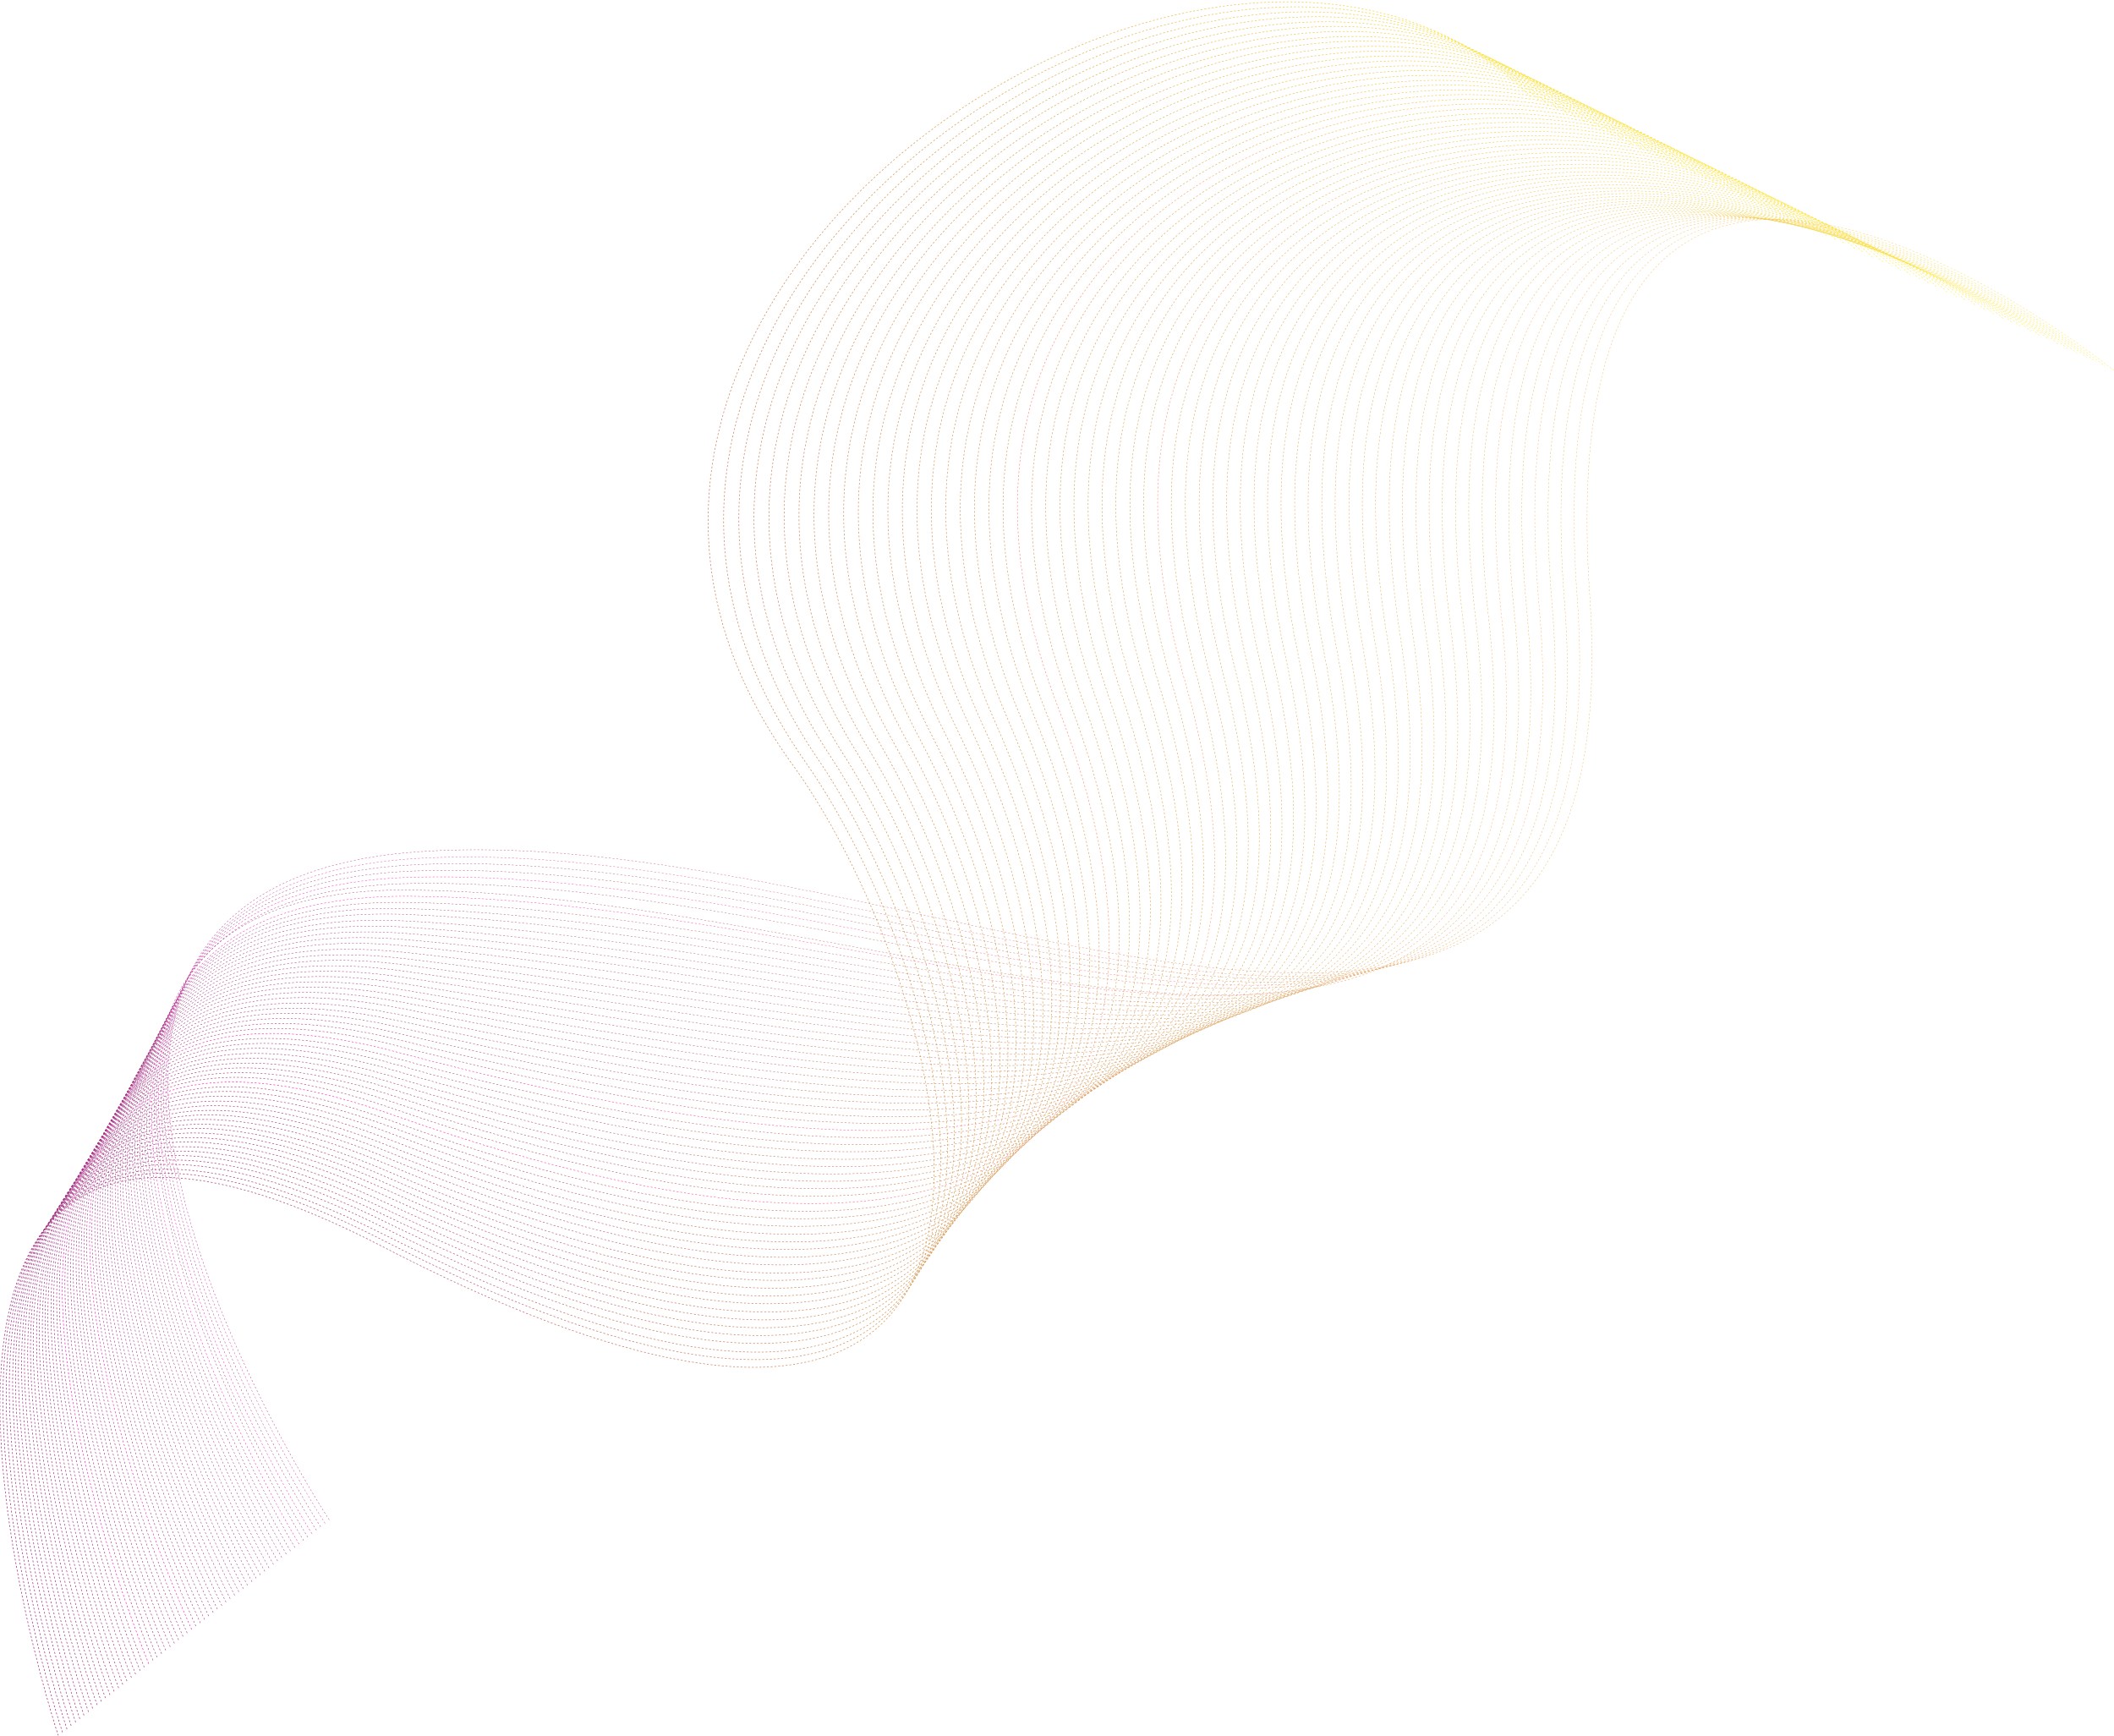 <svg width="1157" height="950" viewBox="0 0 1157 950" fill="none" xmlns="http://www.w3.org/2000/svg">
<mask id="mask0_1094_932" style="mask-type:alpha" maskUnits="userSpaceOnUse" x="0" y="0" width="1157" height="950">
<rect width="1157" height="950" fill="#D9D9D9"/>
</mask>
<g mask="url(#mask0_1094_932)">
<path d="M31.926 950C31.926 950 -111.434 516.081 209.42 682.303C617.313 893.583 522.688 541.071 433.941 418.771C248.104 162.811 669.462 -116.813 837.663 52.817" stroke="url(#paint0_linear_1094_932)" stroke-width="0.342" stroke-miterlimit="10" stroke-dasharray="1.03 1.03"/>
<path d="M34.201 948.107C34.201 948.107 -110.487 515.702 209.798 678.895C615.416 886.578 529.324 543.153 440.956 417.256C259.101 158.457 677.235 -111.701 842.782 55.278" stroke="url(#paint1_linear_1094_932)" stroke-width="0.34" stroke-miterlimit="10" stroke-dasharray="1.03 1.03"/>
<path d="M36.667 946.403C36.667 946.403 -109.348 515.324 210.178 675.677C613.71 879.573 535.962 545.425 447.974 415.931C269.722 154.292 684.822 -106.59 847.714 57.739" stroke="url(#paint2_linear_1094_932)" stroke-width="0.337" stroke-miterlimit="10" stroke-dasharray="1.03 1.03"/>
<path d="M38.942 944.51C38.942 944.51 -108.021 514.188 210.367 672.08C612.193 871.433 542.409 547.318 454.8 414.416C280.53 150.127 692.596 -101.478 852.833 60.011" stroke="url(#paint3_linear_1094_932)" stroke-width="0.335" stroke-miterlimit="10" stroke-dasharray="1.03 1.03"/>
<path d="M41.408 942.617C41.408 942.617 -106.693 513.62 210.747 668.672C610.487 864.049 549.047 549.59 461.628 412.902C291.15 146.151 700.372 -96.366 857.954 62.472" stroke="url(#paint4_linear_1094_932)" stroke-width="0.333" stroke-miterlimit="10" stroke-dasharray="1.03 1.03"/>
<path d="M43.684 940.724C43.684 940.724 -105.744 512.863 210.937 665.265C608.78 856.855 555.684 551.862 468.644 411.388C301.77 141.987 708.146 -91.444 863.074 64.745" stroke="url(#paint5_linear_1094_932)" stroke-width="0.331" stroke-miterlimit="10" stroke-dasharray="1.03 1.03"/>
<path d="M45.958 938.83C45.958 938.83 -104.608 512.105 211.125 661.856C606.883 849.472 562.13 554.134 475.469 410.062C312.198 138.2 715.92 -86.332 868.003 67.205" stroke="url(#paint6_linear_1094_932)" stroke-width="0.328" stroke-miterlimit="10" stroke-dasharray="1.03 1.03"/>
<path d="M48.423 936.937C48.423 936.937 -103.47 511.537 211.505 658.449C605.366 842.088 568.578 556.406 482.486 408.548C322.628 134.414 723.695 -81.221 873.123 69.667" stroke="url(#paint7_linear_1094_932)" stroke-width="0.326" stroke-miterlimit="10" stroke-dasharray="1.03 1.03"/>
<path d="M50.7 935.044C50.7 935.044 -102.521 510.78 211.696 654.852C603.471 834.516 575.027 558.488 489.314 406.844C332.869 130.438 731.282 -76.298 878.055 71.749" stroke="url(#paint8_linear_1094_932)" stroke-width="0.324" stroke-miterlimit="10" stroke-dasharray="1.03 1.03"/>
<path d="M53.165 933.15C53.165 933.15 -101.194 510.211 212.074 651.443C601.953 827.321 581.663 560.949 496.329 405.518C343.298 126.84 739.056 -70.998 883.364 74.399" stroke="url(#paint9_linear_1094_932)" stroke-width="0.322" stroke-miterlimit="10" stroke-dasharray="1.03 1.03"/>
<path d="M55.439 931.257C55.439 931.257 -100.247 509.454 212.263 648.036C600.056 819.937 588.109 563.221 503.155 404.004C353.537 123.243 746.829 -66.076 888.293 76.671" stroke="url(#paint10_linear_1094_932)" stroke-width="0.319" stroke-miterlimit="10" stroke-dasharray="1.03 1.03"/>
<path d="M57.716 929.364C57.716 929.364 -99.297 508.697 212.454 644.628C598.161 812.554 594.368 565.682 509.983 402.489C363.779 119.647 754.606 -60.964 893.415 79.132" stroke="url(#paint11_linear_1094_932)" stroke-width="0.317" stroke-miterlimit="10" stroke-dasharray="1.03 1.03"/>
<path d="M60.181 927.66C60.181 927.66 -97.971 508.319 213.022 641.41C596.643 805.55 601.005 568.333 517.188 401.354C373.828 116.05 762.38 -55.852 898.534 81.404" stroke="url(#paint12_linear_1094_932)" stroke-width="0.315" stroke-miterlimit="10" stroke-dasharray="1.03 1.03"/>
<path d="M62.456 925.767C62.456 925.767 -97.022 507.562 213.212 637.813C594.747 797.977 607.452 570.605 524.015 399.65C383.879 112.642 769.965 -50.74 903.465 83.866" stroke="url(#paint13_linear_1094_932)" stroke-width="0.312" stroke-miterlimit="10" stroke-dasharray="1.03 1.03"/>
<path d="M64.922 923.874C64.922 923.874 -95.884 506.993 213.592 634.405C593.23 790.783 613.9 573.066 531.032 398.135C393.929 109.045 777.74 -45.629 908.585 86.137" stroke="url(#paint14_linear_1094_932)" stroke-width="0.31" stroke-miterlimit="10" stroke-dasharray="1.03 1.03"/>
<path d="M67.198 921.98C67.198 921.98 -94.936 506.425 213.782 630.997C591.334 783.399 620.158 575.526 537.859 396.809C403.791 105.636 785.515 -40.707 913.705 88.598" stroke="url(#paint15_linear_1094_932)" stroke-width="0.308" stroke-miterlimit="10" stroke-dasharray="1.03 1.03"/>
<path d="M69.472 920.088C69.472 920.088 -93.799 505.669 213.97 627.59C589.437 776.205 626.415 578.178 544.684 395.296C413.84 102.23 793.289 -35.595 918.824 91.06" stroke="url(#paint16_linear_1094_932)" stroke-width="0.306" stroke-miterlimit="10" stroke-dasharray="1.03 1.03"/>
<path d="M71.938 918.194C71.938 918.194 -92.661 505.1 214.35 624.182C587.731 769.011 632.863 580.638 551.701 393.97C423.701 98.822 801.064 -30.483 923.755 93.331" stroke="url(#paint17_linear_1094_932)" stroke-width="0.303" stroke-miterlimit="10" stroke-dasharray="1.03 1.03"/>
<path d="M74.215 916.302C74.215 916.302 -91.712 504.344 214.541 620.586C585.836 761.439 638.932 583.1 558.529 392.267C433.373 95.604 808.84 -25.371 928.876 95.793" stroke="url(#paint18_linear_1094_932)" stroke-width="0.301" stroke-miterlimit="10" stroke-dasharray="1.03 1.03"/>
<path d="M76.679 914.408C76.679 914.408 -90.575 503.775 214.919 617.178C584.128 754.245 645.378 585.561 565.544 390.752C443.233 92.196 816.424 -20.26 933.995 98.065" stroke="url(#paint19_linear_1094_932)" stroke-width="0.299" stroke-miterlimit="10" stroke-dasharray="1.03 1.03"/>
<path d="M78.955 912.515C78.955 912.515 -89.626 503.207 215.109 613.769C582.233 747.05 651.448 588.211 572.372 389.426C452.905 88.977 824.2 -15.338 939.116 100.525" stroke="url(#paint20_linear_1094_932)" stroke-width="0.297" stroke-miterlimit="10" stroke-dasharray="1.03 1.03"/>
<path d="M81.42 910.622C81.42 910.622 -88.488 502.45 215.488 610.362C580.526 739.667 657.705 590.673 579.388 387.912C462.576 85.57 831.975 -10.226 944.046 102.798" stroke="url(#paint21_linear_1094_932)" stroke-width="0.294" stroke-miterlimit="10" stroke-dasharray="1.03 1.03"/>
<path d="M83.695 908.728C83.695 908.728 -87.54 501.881 215.678 606.953C578.629 732.472 663.773 593.322 586.214 386.397C472.247 82.35 839.749 -5.115 949.166 105.258" stroke="url(#paint22_linear_1094_932)" stroke-width="0.292" stroke-miterlimit="10" stroke-dasharray="1.03 1.03"/>
<path d="M85.97 907.024C85.97 907.024 -86.593 501.503 216.056 603.546C576.732 725.278 670.03 595.973 593.23 385.072C481.728 79.132 847.524 -0.003 954.285 107.719" stroke="url(#paint23_linear_1094_932)" stroke-width="0.29" stroke-miterlimit="10" stroke-dasharray="1.03 1.03"/>
<path d="M88.436 905.131C88.436 905.131 -85.455 500.935 216.436 600.138C575.026 718.084 676.288 598.624 600.246 383.557C491.399 75.914 855.109 5.108 959.405 109.991" stroke="url(#paint24_linear_1094_932)" stroke-width="0.288" stroke-miterlimit="10" stroke-dasharray="1.03 1.03"/>
<path d="M90.711 903.238C90.711 903.238 -84.507 500.367 216.625 596.731C573.129 710.89 682.356 601.274 607.073 382.043C500.88 72.696 862.884 10.031 964.335 112.453" stroke="url(#paint25_linear_1094_932)" stroke-width="0.285" stroke-miterlimit="10" stroke-dasharray="1.03 1.03"/>
<path d="M93.177 901.345C93.177 901.345 -83.369 499.799 217.005 593.323C571.423 703.696 688.424 603.925 614.09 380.718C510.362 69.477 870.659 15.143 969.456 114.724" stroke="url(#paint26_linear_1094_932)" stroke-width="0.283" stroke-miterlimit="10" stroke-dasharray="1.03 1.03"/>
<path d="M95.453 899.452C95.453 899.452 -82.42 499.232 217.195 589.915C569.527 696.502 694.303 606.575 620.917 379.203C519.844 66.259 878.434 20.254 974.576 117.186" stroke="url(#paint27_linear_1094_932)" stroke-width="0.281" stroke-miterlimit="10" stroke-dasharray="1.03 1.03"/>
<path d="M97.728 897.559C97.728 897.559 -81.472 498.664 217.385 586.319C567.441 689.119 700.372 609.037 627.744 377.5C529.136 63.041 886.209 25.366 979.696 119.458" stroke="url(#paint28_linear_1094_932)" stroke-width="0.279" stroke-miterlimit="10" stroke-dasharray="1.03 1.03"/>
<path d="M100.193 895.666C100.193 895.666 -80.334 498.096 217.764 582.911C565.734 681.925 706.44 611.688 634.76 376.175C538.617 60.012 893.984 30.289 984.627 121.919" stroke="url(#paint29_linear_1094_932)" stroke-width="0.276" stroke-miterlimit="10" stroke-dasharray="1.03 1.03"/>
<path d="M102.469 893.773C102.469 893.773 -79.386 497.528 217.954 579.503C563.839 674.92 712.319 614.338 641.587 374.66C547.91 56.793 901.569 35.4 989.747 124.38" stroke="url(#paint30_linear_1094_932)" stroke-width="0.274" stroke-miterlimit="10" stroke-dasharray="1.03 1.03"/>
<path d="M104.933 891.879C104.933 891.879 -78.249 496.96 218.332 576.095C561.941 667.726 718.196 616.988 648.602 373.145C557.2 53.575 909.343 40.512 994.866 126.652" stroke="url(#paint31_linear_1094_932)" stroke-width="0.272" stroke-miterlimit="10" stroke-dasharray="1.03 1.03"/>
<path d="M107.21 889.986C107.21 889.986 -77.49 496.392 218.522 572.687C560.046 660.531 724.075 619.638 655.429 371.82C566.303 50.545 917.118 45.623 999.797 129.113" stroke="url(#paint32_linear_1094_932)" stroke-width="0.27" stroke-miterlimit="10" stroke-dasharray="1.03 1.03"/>
<path d="M109.674 888.282C109.674 888.282 -76.353 496.013 218.901 569.279C558.338 653.526 730.143 622.289 662.445 370.305C575.784 47.327 924.893 50.734 1004.92 131.384" stroke="url(#paint33_linear_1094_932)" stroke-width="0.267" stroke-miterlimit="10" stroke-dasharray="1.03 1.03"/>
<path d="M111.951 886.389C111.951 886.389 -75.403 495.635 219.281 565.872C556.443 646.332 736.023 624.939 669.462 368.791C584.888 44.109 932.669 55.657 1010.04 133.846" stroke="url(#paint34_linear_1094_932)" stroke-width="0.265" stroke-miterlimit="10" stroke-dasharray="1.03 1.03"/>
<path d="M114.226 884.496C114.226 884.496 -74.456 495.066 219.47 562.464C554.546 639.328 741.711 627.59 676.288 367.465C594.179 40.89 940.253 60.769 1015.16 136.118" stroke="url(#paint35_linear_1094_932)" stroke-width="0.263" stroke-miterlimit="10" stroke-dasharray="1.03 1.03"/>
<path d="M116.691 882.602C116.691 882.602 -73.507 494.498 219.85 559.056C552.65 632.322 747.59 630.429 683.305 365.95C603.281 37.861 948.028 65.88 1020.09 138.578" stroke="url(#paint36_linear_1094_932)" stroke-width="0.26" stroke-miterlimit="10" stroke-dasharray="1.03 1.03"/>
<path d="M118.966 880.709C118.966 880.709 -72.56 494.12 220.039 555.648C550.753 625.129 753.278 633.08 690.131 364.436C612.573 34.642 955.802 70.992 1025.21 141.04" stroke="url(#paint37_linear_1094_932)" stroke-width="0.258" stroke-miterlimit="10" stroke-dasharray="1.03 1.03"/>
<path d="M121.431 878.816C121.431 878.816 -71.422 493.552 220.418 552.051C548.857 617.934 759.156 635.541 697.147 362.921C621.675 31.424 963.577 76.103 1030.33 143.311" stroke="url(#paint38_linear_1094_932)" stroke-width="0.256" stroke-miterlimit="10" stroke-dasharray="1.03 1.03"/>
<path d="M123.706 876.923C123.706 876.923 -70.475 493.173 220.607 548.644C546.96 610.93 764.844 638.192 703.973 361.407C630.776 28.206 971.351 81.026 1035.45 145.584" stroke="url(#paint39_linear_1094_932)" stroke-width="0.254" stroke-miterlimit="10" stroke-dasharray="1.03 1.03"/>
<path d="M125.981 875.03C125.981 875.03 -69.717 492.605 220.796 545.236C544.873 603.925 770.343 640.842 710.799 359.893C639.878 25.177 979.125 86.137 1040.38 148.045" stroke="url(#paint40_linear_1094_932)" stroke-width="0.251" stroke-miterlimit="10" stroke-dasharray="1.03 1.03"/>
<path d="M128.448 873.136C128.448 873.136 -68.577 492.226 221.177 541.828C543.169 596.92 776.224 643.682 717.818 358.567C648.792 21.958 986.713 91.249 1045.5 150.506" stroke="url(#paint41_linear_1094_932)" stroke-width="0.249" stroke-miterlimit="10" stroke-dasharray="1.03 1.03"/>
<path d="M130.724 871.243C130.724 871.243 -67.629 491.848 221.367 538.421C541.083 589.915 781.723 646.332 724.645 357.053C657.895 18.74 994.488 96.361 1050.62 152.778" stroke="url(#paint42_linear_1094_932)" stroke-width="0.247" stroke-miterlimit="10" stroke-dasharray="1.03 1.03"/>
<path d="M133.189 869.539C133.189 869.539 -66.681 491.658 221.746 535.012C539.376 582.91 787.411 648.982 731.66 355.727C666.996 15.71 1002.26 101.472 1055.74 155.238" stroke="url(#paint43_linear_1094_932)" stroke-width="0.245" stroke-miterlimit="10" stroke-dasharray="1.03 1.03"/>
<path d="M135.463 867.646C135.463 867.646 -65.734 491.28 221.935 531.605C537.289 575.905 792.91 651.633 738.486 354.213C675.908 12.492 1010.04 106.394 1060.67 157.7" stroke="url(#paint44_linear_1094_932)" stroke-width="0.242" stroke-miterlimit="10" stroke-dasharray="1.03 1.03"/>
<path d="M137.93 865.753C137.93 865.753 -64.595 490.901 222.505 528.197C535.584 568.901 798.79 654.284 745.693 352.698C685.012 9.274 1017.81 111.506 1065.79 159.972" stroke="url(#paint45_linear_1094_932)" stroke-width="0.24" stroke-miterlimit="10" stroke-dasharray="1.03 1.03"/>
<path d="M140.205 863.86C140.205 863.86 -63.837 490.522 222.694 524.789C533.687 562.085 804.288 657.123 752.519 351.373C693.924 6.055 1025.4 116.617 1070.91 162.433" stroke="url(#paint46_linear_1094_932)" stroke-width="0.238" stroke-miterlimit="10" stroke-dasharray="1.03 1.03"/>
<path d="M142.48 861.967C142.48 861.967 -62.889 490.144 222.883 521.382C531.6 555.081 809.787 659.774 759.346 349.859C702.836 2.837 1033.17 121.729 1076.03 164.705" stroke="url(#paint47_linear_1094_932)" stroke-width="0.236" stroke-miterlimit="10" stroke-dasharray="1.03 1.03"/>
<path d="M144.947 860.073C144.947 860.073 -61.75 489.765 223.264 517.784C529.895 548.075 815.288 662.234 766.363 348.154C711.94 -0.382 1041.14 126.651 1081.15 166.976" stroke="url(#paint48_linear_1094_932)" stroke-width="0.233" stroke-miterlimit="10" stroke-dasharray="1.03 1.03"/>
<path d="M147.221 858.18C147.221 858.18 -60.993 489.387 223.452 514.377C527.808 541.071 820.786 664.885 773.188 346.829C720.851 -3.6 1048.72 131.763 1086.08 169.437" stroke="url(#paint49_linear_1094_932)" stroke-width="0.231" stroke-miterlimit="10" stroke-dasharray="1.03 1.03"/>
<path d="M149.687 856.287C149.687 856.287 -59.854 489.197 223.832 510.969C526.102 534.255 826.286 667.536 780.206 345.315C729.764 -6.819 1056.5 136.874 1091.2 171.898" stroke="url(#paint50_linear_1094_932)" stroke-width="0.229" stroke-miterlimit="10" stroke-dasharray="1.03 1.03"/>
<path d="M151.961 854.394C151.961 854.394 -58.907 488.819 224.021 507.562C524.015 527.44 831.784 670.187 787.032 343.801C738.676 -10.037 1064.27 141.987 1096.32 174.36" stroke="url(#paint51_linear_1094_932)" stroke-width="0.227" stroke-miterlimit="10" stroke-dasharray="1.03 1.03"/>
<path d="M154.238 852.501C154.238 852.501 -58.147 488.63 224.211 504.154C522.12 520.435 837.095 672.837 793.859 342.475C747.4 -13.255 1071.86 147.098 1101.25 176.632" stroke="url(#paint52_linear_1094_932)" stroke-width="0.224" stroke-miterlimit="10" stroke-dasharray="1.03 1.03"/>
<path d="M156.703 850.607C156.703 850.607 -57.009 488.251 224.591 500.557C520.224 513.43 842.594 675.298 800.876 340.771C756.313 -16.474 1079.63 152.02 1106.37 179.093" stroke="url(#paint53_linear_1094_932)" stroke-width="0.222" stroke-miterlimit="10" stroke-dasharray="1.03 1.03"/>
<path d="M158.977 848.904C158.977 848.904 -56.063 488.251 224.779 497.338C518.326 506.804 847.902 678.138 807.701 339.446C765.224 -19.692 1087.4 157.132 1111.49 181.365" stroke="url(#paint54_linear_1094_932)" stroke-width="0.22" stroke-miterlimit="10" stroke-dasharray="1.03 1.03"/>
<path d="M161.444 847.01C161.444 847.01 -54.924 488.061 225.159 493.93C516.62 499.988 853.403 680.788 814.718 338.121C774.137 -22.911 1095.18 162.243 1116.42 183.826" stroke="url(#paint55_linear_1094_932)" stroke-width="0.217" stroke-miterlimit="10" stroke-dasharray="1.03 1.03"/>
<path d="M163.719 845.117C163.719 845.117 -53.975 487.872 225.539 490.522C514.724 493.173 858.713 683.628 821.735 336.606C782.861 -26.319 1102.96 167.355 1121.54 186.097" stroke="url(#paint56_linear_1094_932)" stroke-width="0.215" stroke-miterlimit="10" stroke-dasharray="1.03 1.03"/>
<path d="M166.184 843.224C166.184 843.224 -52.838 483.328 225.917 487.115C513.017 490.901 864.211 686.089 828.75 335.092C791.773 -29.537 1110.54 172.466 1126.66 188.559" stroke="url(#paint57_linear_1094_932)" stroke-width="0.213" stroke-miterlimit="10" stroke-dasharray="1.03 1.03"/>
<path d="M168.46 841.331C168.46 841.331 -52.08 487.493 226.107 483.518C511.121 479.542 869.331 688.55 835.577 333.577C800.496 -32.755 1118.32 177.389 1131.78 191.02" stroke="url(#paint58_linear_1094_932)" stroke-width="0.211" stroke-miterlimit="10" stroke-dasharray="1.03 1.03"/>
<path d="M170.735 839.438C170.735 839.438 -51.132 487.305 226.296 480.11C509.034 472.727 874.64 691.201 842.403 332.063C809.408 -35.973 1126.09 182.501 1136.71 193.292" stroke="url(#paint59_linear_1094_932)" stroke-width="0.208" stroke-miterlimit="10" stroke-dasharray="1.03 1.03"/>
<path d="M173.201 837.545C173.201 837.545 -49.993 487.116 226.677 476.703C507.329 466.101 879.951 693.852 849.421 330.549C818.322 -39.381 1133.87 187.424 1142.02 195.564" stroke="url(#paint60_linear_1094_932)" stroke-width="0.206" stroke-miterlimit="10" stroke-dasharray="1.03 1.03"/>
<path d="M175.476 835.652C175.476 835.652 -49.046 487.115 226.865 473.295C505.431 459.285 885.26 696.502 856.246 329.223C827.043 -42.599 1141.64 192.724 1146.95 198.025" stroke="url(#paint61_linear_1094_932)" stroke-width="0.204" stroke-miterlimit="10" stroke-dasharray="1.03 1.03"/>
<path d="M177.941 833.758C177.941 833.758 -47.908 487.304 227.245 469.887C503.725 453.038 889.812 699.152 863.263 327.708C835.198 -45.818 1149.41 197.835 1152.07 200.486" stroke="url(#paint62_linear_1094_932)" stroke-width="0.202" stroke-miterlimit="10" stroke-dasharray="1.03 1.03"/>
<path d="M180.217 831.865C180.217 831.865 -46.959 486.926 227.435 466.29C501.829 445.654 895.691 701.803 870.091 326.194C844.491 -49.226 1157 202.758 1157 202.758" stroke="url(#paint63_linear_1094_932)" stroke-width="0.199" stroke-miterlimit="10" stroke-dasharray="1.03 1.03"/>
</g>
<defs>
<linearGradient id="paint0_linear_1094_932" x1="-0.608" y1="475.835" x2="838.308" y2="475.01" gradientUnits="userSpaceOnUse">
<stop stop-color="#9E2B80"/>
<stop offset="1" stop-color="#FFEB3D"/>
</linearGradient>
<linearGradient id="paint1_linear_1094_932" x1="1.061" y1="476.245" x2="843.374" y2="475.416" gradientUnits="userSpaceOnUse">
<stop stop-color="#9E2B80"/>
<stop offset="1" stop-color="#FFEB3D"/>
</linearGradient>
<linearGradient id="paint2_linear_1094_932" x1="2.725" y1="476.656" x2="848.442" y2="475.823" gradientUnits="userSpaceOnUse">
<stop stop-color="#9E2B80"/>
<stop offset="1" stop-color="#FFEB3D"/>
</linearGradient>
<linearGradient id="paint3_linear_1094_932" x1="4.495" y1="477.067" x2="853.508" y2="476.231" gradientUnits="userSpaceOnUse">
<stop stop-color="#9E2B80"/>
<stop offset="1" stop-color="#FFEB3D"/>
</linearGradient>
<linearGradient id="paint4_linear_1094_932" x1="6.18" y1="477.479" x2="858.577" y2="476.64" gradientUnits="userSpaceOnUse">
<stop stop-color="#9E2B80"/>
<stop offset="1" stop-color="#FFEB3D"/>
</linearGradient>
<linearGradient id="paint5_linear_1094_932" x1="7.856" y1="477.891" x2="863.644" y2="477.049" gradientUnits="userSpaceOnUse">
<stop stop-color="#9E2B80"/>
<stop offset="1" stop-color="#FFEB3D"/>
</linearGradient>
<linearGradient id="paint6_linear_1094_932" x1="9.522" y1="478.302" x2="868.709" y2="477.457" gradientUnits="userSpaceOnUse">
<stop stop-color="#9E2B80"/>
<stop offset="1" stop-color="#FFEB3D"/>
</linearGradient>
<linearGradient id="paint7_linear_1094_932" x1="11.182" y1="478.714" x2="873.777" y2="477.865" gradientUnits="userSpaceOnUse">
<stop stop-color="#9E2B80"/>
<stop offset="1" stop-color="#FFEB3D"/>
</linearGradient>
<linearGradient id="paint8_linear_1094_932" x1="12.834" y1="479.124" x2="878.845" y2="478.272" gradientUnits="userSpaceOnUse">
<stop stop-color="#9E2B80"/>
<stop offset="1" stop-color="#FFEB3D"/>
</linearGradient>
<linearGradient id="paint9_linear_1094_932" x1="14.476" y1="479.532" x2="883.912" y2="478.677" gradientUnits="userSpaceOnUse">
<stop stop-color="#9E2B80"/>
<stop offset="1" stop-color="#FFEB3D"/>
</linearGradient>
<linearGradient id="paint10_linear_1094_932" x1="16.108" y1="479.939" x2="888.977" y2="479.08" gradientUnits="userSpaceOnUse">
<stop stop-color="#9E2B80"/>
<stop offset="1" stop-color="#FFEB3D"/>
</linearGradient>
<linearGradient id="paint11_linear_1094_932" x1="17.735" y1="480.344" x2="894.046" y2="479.482" gradientUnits="userSpaceOnUse">
<stop stop-color="#9E2B80"/>
<stop offset="1" stop-color="#FFEB3D"/>
</linearGradient>
<linearGradient id="paint12_linear_1094_932" x1="19.352" y1="480.746" x2="899.113" y2="479.88" gradientUnits="userSpaceOnUse">
<stop stop-color="#9E2B80"/>
<stop offset="1" stop-color="#FFEB3D"/>
</linearGradient>
<linearGradient id="paint13_linear_1094_932" x1="20.96" y1="481.144" x2="904.18" y2="480.275" gradientUnits="userSpaceOnUse">
<stop stop-color="#9E2B80"/>
<stop offset="1" stop-color="#FFEB3D"/>
</linearGradient>
<linearGradient id="paint14_linear_1094_932" x1="22.56" y1="481.538" x2="909.247" y2="480.666" gradientUnits="userSpaceOnUse">
<stop stop-color="#9E2B80"/>
<stop offset="1" stop-color="#FFEB3D"/>
</linearGradient>
<linearGradient id="paint15_linear_1094_932" x1="24.152" y1="481.928" x2="914.314" y2="481.052" gradientUnits="userSpaceOnUse">
<stop stop-color="#9E2B80"/>
<stop offset="1" stop-color="#FFEB3D"/>
</linearGradient>
<linearGradient id="paint16_linear_1094_932" x1="25.734" y1="482.314" x2="919.38" y2="481.435" gradientUnits="userSpaceOnUse">
<stop stop-color="#9E2B80"/>
<stop offset="1" stop-color="#FFEB3D"/>
</linearGradient>
<linearGradient id="paint17_linear_1094_932" x1="27.309" y1="482.693" x2="924.448" y2="481.81" gradientUnits="userSpaceOnUse">
<stop stop-color="#9E2B80"/>
<stop offset="1" stop-color="#FFEB3D"/>
</linearGradient>
<linearGradient id="paint18_linear_1094_932" x1="28.876" y1="483.067" x2="929.516" y2="482.181" gradientUnits="userSpaceOnUse">
<stop stop-color="#9E2B80"/>
<stop offset="1" stop-color="#FFEB3D"/>
</linearGradient>
<linearGradient id="paint19_linear_1094_932" x1="30.432" y1="483.433" x2="934.582" y2="482.543" gradientUnits="userSpaceOnUse">
<stop stop-color="#9E2B80"/>
<stop offset="1" stop-color="#FFEB3D"/>
</linearGradient>
<linearGradient id="paint20_linear_1094_932" x1="31.982" y1="483.79" x2="939.65" y2="482.897" gradientUnits="userSpaceOnUse">
<stop stop-color="#9E2B80"/>
<stop offset="1" stop-color="#FFEB3D"/>
</linearGradient>
<linearGradient id="paint21_linear_1094_932" x1="33.522" y1="484.141" x2="944.717" y2="483.244" gradientUnits="userSpaceOnUse">
<stop stop-color="#FF00BC"/>
<stop offset="1" stop-color="#FFEB3D"/>
</linearGradient>
<linearGradient id="paint22_linear_1094_932" x1="35.053" y1="484.481" x2="949.784" y2="483.581" gradientUnits="userSpaceOnUse">
<stop stop-color="#9E2B80"/>
<stop offset="1" stop-color="#FFEB3D"/>
</linearGradient>
<linearGradient id="paint23_linear_1094_932" x1="36.575" y1="484.811" x2="954.85" y2="483.907" gradientUnits="userSpaceOnUse">
<stop stop-color="#9E2B80"/>
<stop offset="1" stop-color="#FFEB3D"/>
</linearGradient>
<linearGradient id="paint24_linear_1094_932" x1="38.09" y1="485.13" x2="959.917" y2="484.223" gradientUnits="userSpaceOnUse">
<stop stop-color="#9E2B80"/>
<stop offset="1" stop-color="#FFEB3D"/>
</linearGradient>
<linearGradient id="paint25_linear_1094_932" x1="39.596" y1="485.437" x2="964.984" y2="484.526" gradientUnits="userSpaceOnUse">
<stop stop-color="#9E2B80"/>
<stop offset="1" stop-color="#FFEB3D"/>
</linearGradient>
<linearGradient id="paint26_linear_1094_932" x1="41.095" y1="485.73" x2="970.051" y2="484.816" gradientUnits="userSpaceOnUse">
<stop stop-color="#9E2B80"/>
<stop offset="1" stop-color="#FFEB3D"/>
</linearGradient>
<linearGradient id="paint27_linear_1094_932" x1="42.585" y1="486.009" x2="975.119" y2="485.091" gradientUnits="userSpaceOnUse">
<stop stop-color="#9E2B80"/>
<stop offset="1" stop-color="#FFEB3D"/>
</linearGradient>
<linearGradient id="paint28_linear_1094_932" x1="44.066" y1="486.272" x2="980.186" y2="485.351" gradientUnits="userSpaceOnUse">
<stop stop-color="#9E2B80"/>
<stop offset="1" stop-color="#FFEB3D"/>
</linearGradient>
<linearGradient id="paint29_linear_1094_932" x1="45.539" y1="486.517" x2="985.252" y2="485.593" gradientUnits="userSpaceOnUse">
<stop stop-color="#9E2B80"/>
<stop offset="1" stop-color="#FFEB3D"/>
</linearGradient>
<linearGradient id="paint30_linear_1094_932" x1="47.005" y1="486.744" x2="990.32" y2="485.816" gradientUnits="userSpaceOnUse">
<stop stop-color="#9E2B80"/>
<stop offset="1" stop-color="#FFEB3D"/>
</linearGradient>
<linearGradient id="paint31_linear_1094_932" x1="48.46" y1="486.951" x2="995.386" y2="486.019" gradientUnits="userSpaceOnUse">
<stop stop-color="#F304B5"/>
<stop offset="1" stop-color="#FFEB3D"/>
</linearGradient>
<linearGradient id="paint32_linear_1094_932" x1="49.91" y1="487.136" x2="1000.45" y2="486.201" gradientUnits="userSpaceOnUse">
<stop stop-color="#9E2B80"/>
<stop offset="1" stop-color="#FFEB3D"/>
</linearGradient>
<linearGradient id="paint33_linear_1094_932" x1="51.35" y1="487.298" x2="1005.52" y2="486.359" gradientUnits="userSpaceOnUse">
<stop stop-color="#9E2B80"/>
<stop offset="1" stop-color="#FFEB3D"/>
</linearGradient>
<linearGradient id="paint34_linear_1094_932" x1="52.784" y1="487.436" x2="1010.59" y2="486.494" gradientUnits="userSpaceOnUse">
<stop stop-color="#9E2B80"/>
<stop offset="1" stop-color="#FFEB3D"/>
</linearGradient>
<linearGradient id="paint35_linear_1094_932" x1="54.208" y1="487.547" x2="1015.65" y2="486.601" gradientUnits="userSpaceOnUse">
<stop stop-color="#9E2B80"/>
<stop offset="1" stop-color="#FFEB3D"/>
</linearGradient>
<linearGradient id="paint36_linear_1094_932" x1="55.626" y1="487.63" x2="1020.72" y2="486.681" gradientUnits="userSpaceOnUse">
<stop stop-color="#9E2B80"/>
<stop offset="1" stop-color="#FFEB3D"/>
</linearGradient>
<linearGradient id="paint37_linear_1094_932" x1="57.035" y1="487.685" x2="1025.79" y2="486.732" gradientUnits="userSpaceOnUse">
<stop stop-color="#9E2B80"/>
<stop offset="1" stop-color="#FFEB3D"/>
</linearGradient>
<linearGradient id="paint38_linear_1094_932" x1="58.438" y1="487.707" x2="1030.85" y2="486.751" gradientUnits="userSpaceOnUse">
<stop stop-color="#9E2B80"/>
<stop offset="1" stop-color="#FFEB3D"/>
</linearGradient>
<linearGradient id="paint39_linear_1094_932" x1="59.832" y1="487.699" x2="1035.92" y2="486.738" gradientUnits="userSpaceOnUse">
<stop stop-color="#9E2B80"/>
<stop offset="1" stop-color="#FFEB3D"/>
</linearGradient>
<linearGradient id="paint40_linear_1094_932" x1="61.22" y1="487.656" x2="1040.99" y2="486.692" gradientUnits="userSpaceOnUse">
<stop stop-color="#9E2B80"/>
<stop offset="1" stop-color="#FFEB3D"/>
</linearGradient>
<linearGradient id="paint41_linear_1094_932" x1="62.603" y1="487.578" x2="1046.05" y2="486.61" gradientUnits="userSpaceOnUse">
<stop stop-color="#9E2B80"/>
<stop offset="1" stop-color="#FFEB3D"/>
</linearGradient>
<linearGradient id="paint42_linear_1094_932" x1="63.977" y1="487.464" x2="1051.12" y2="486.493" gradientUnits="userSpaceOnUse">
<stop stop-color="#9E2B80"/>
<stop offset="1" stop-color="#FFEB3D"/>
</linearGradient>
<linearGradient id="paint43_linear_1094_932" x1="65.344" y1="487.313" x2="1056.19" y2="486.338" gradientUnits="userSpaceOnUse">
<stop stop-color="#9E2B80"/>
<stop offset="1" stop-color="#FFEB3D"/>
</linearGradient>
<linearGradient id="paint44_linear_1094_932" x1="66.704" y1="487.125" x2="1061.25" y2="486.146" gradientUnits="userSpaceOnUse">
<stop stop-color="#9E2B80"/>
<stop offset="1" stop-color="#FFEB3D"/>
</linearGradient>
<linearGradient id="paint45_linear_1094_932" x1="68.06" y1="486.898" x2="1066.32" y2="485.916" gradientUnits="userSpaceOnUse">
<stop stop-color="#9E2B80"/>
<stop offset="1" stop-color="#FFEB3D"/>
</linearGradient>
<linearGradient id="paint46_linear_1094_932" x1="69.408" y1="486.632" x2="1071.39" y2="485.647" gradientUnits="userSpaceOnUse">
<stop stop-color="#9E2B80"/>
<stop offset="1" stop-color="#FFEB3D"/>
</linearGradient>
<linearGradient id="paint47_linear_1094_932" x1="70.751" y1="486.328" x2="1076.45" y2="485.339" gradientUnits="userSpaceOnUse">
<stop stop-color="#9E2B80"/>
<stop offset="1" stop-color="#FFEB3D"/>
</linearGradient>
<linearGradient id="paint48_linear_1094_932" x1="72.089" y1="485.984" x2="1081.52" y2="484.991" gradientUnits="userSpaceOnUse">
<stop stop-color="#9E2B80"/>
<stop offset="1" stop-color="#FFEB3D"/>
</linearGradient>
<linearGradient id="paint49_linear_1094_932" x1="73.419" y1="485.602" x2="1086.58" y2="484.605" gradientUnits="userSpaceOnUse">
<stop stop-color="#9E2B80"/>
<stop offset="1" stop-color="#FFEB3D"/>
</linearGradient>
<linearGradient id="paint50_linear_1094_932" x1="74.746" y1="485.18" x2="1091.65" y2="484.18" gradientUnits="userSpaceOnUse">
<stop stop-color="#9E2B80"/>
<stop offset="1" stop-color="#FFEB3D"/>
</linearGradient>
<linearGradient id="paint51_linear_1094_932" x1="76.067" y1="484.721" x2="1096.72" y2="483.716" gradientUnits="userSpaceOnUse">
<stop stop-color="#9E2B80"/>
<stop offset="1" stop-color="#FFEB3D"/>
</linearGradient>
<linearGradient id="paint52_linear_1094_932" x1="77.385" y1="484.222" x2="1101.78" y2="483.215" gradientUnits="userSpaceOnUse">
<stop stop-color="#9E2B80"/>
<stop offset="1" stop-color="#FFEB3D"/>
</linearGradient>
<linearGradient id="paint53_linear_1094_932" x1="78.698" y1="483.687" x2="1106.85" y2="482.675" gradientUnits="userSpaceOnUse">
<stop stop-color="#9E2B80"/>
<stop offset="1" stop-color="#FFEB3D"/>
</linearGradient>
<linearGradient id="paint54_linear_1094_932" x1="80.005" y1="483.114" x2="1111.92" y2="482.099" gradientUnits="userSpaceOnUse">
<stop stop-color="#9E2B80"/>
<stop offset="1" stop-color="#FFEB3D"/>
</linearGradient>
<linearGradient id="paint55_linear_1094_932" x1="81.311" y1="482.505" x2="1116.98" y2="481.486" gradientUnits="userSpaceOnUse">
<stop stop-color="#9E2B80"/>
<stop offset="1" stop-color="#FFEB3D"/>
</linearGradient>
<linearGradient id="paint56_linear_1094_932" x1="82.612" y1="481.86" x2="1122.05" y2="480.838" gradientUnits="userSpaceOnUse">
<stop stop-color="#FF00BC"/>
<stop offset="1" stop-color="#FFEB3D"/>
</linearGradient>
<linearGradient id="paint57_linear_1094_932" x1="83.922" y1="481.181" x2="1127.11" y2="480.155" gradientUnits="userSpaceOnUse">
<stop stop-color="#9E2B80"/>
<stop offset="1" stop-color="#FFEB3D"/>
</linearGradient>
<linearGradient id="paint58_linear_1094_932" x1="85.205" y1="480.469" x2="1132.18" y2="479.439" gradientUnits="userSpaceOnUse">
<stop stop-color="#9E2B80"/>
<stop offset="1" stop-color="#FFEB3D"/>
</linearGradient>
<linearGradient id="paint59_linear_1094_932" x1="86.498" y1="479.723" x2="1137.25" y2="478.69" gradientUnits="userSpaceOnUse">
<stop stop-color="#FF00BC"/>
<stop offset="1" stop-color="#FFEB3D"/>
</linearGradient>
<linearGradient id="paint60_linear_1094_932" x1="87.79" y1="478.946" x2="1142.31" y2="477.908" gradientUnits="userSpaceOnUse">
<stop stop-color="#9E2B80"/>
<stop offset="1" stop-color="#FFEB3D"/>
</linearGradient>
<linearGradient id="paint61_linear_1094_932" x1="89.078" y1="478.136" x2="1147.38" y2="477.095" gradientUnits="userSpaceOnUse">
<stop stop-color="#9E2B80"/>
<stop offset="1" stop-color="#FFEB3D"/>
</linearGradient>
<linearGradient id="paint62_linear_1094_932" x1="90.376" y1="477.307" x2="1152.44" y2="476.262" gradientUnits="userSpaceOnUse">
<stop stop-color="#DB28AC"/>
<stop offset="1" stop-color="#FFEB3D"/>
</linearGradient>
<linearGradient id="paint63_linear_1094_932" x1="91.652" y1="476.427" x2="1157.49" y2="475.378" gradientUnits="userSpaceOnUse">
<stop stop-color="#B72190"/>
<stop offset="1" stop-color="#FFEB3D"/>
</linearGradient>
</defs>
</svg>
